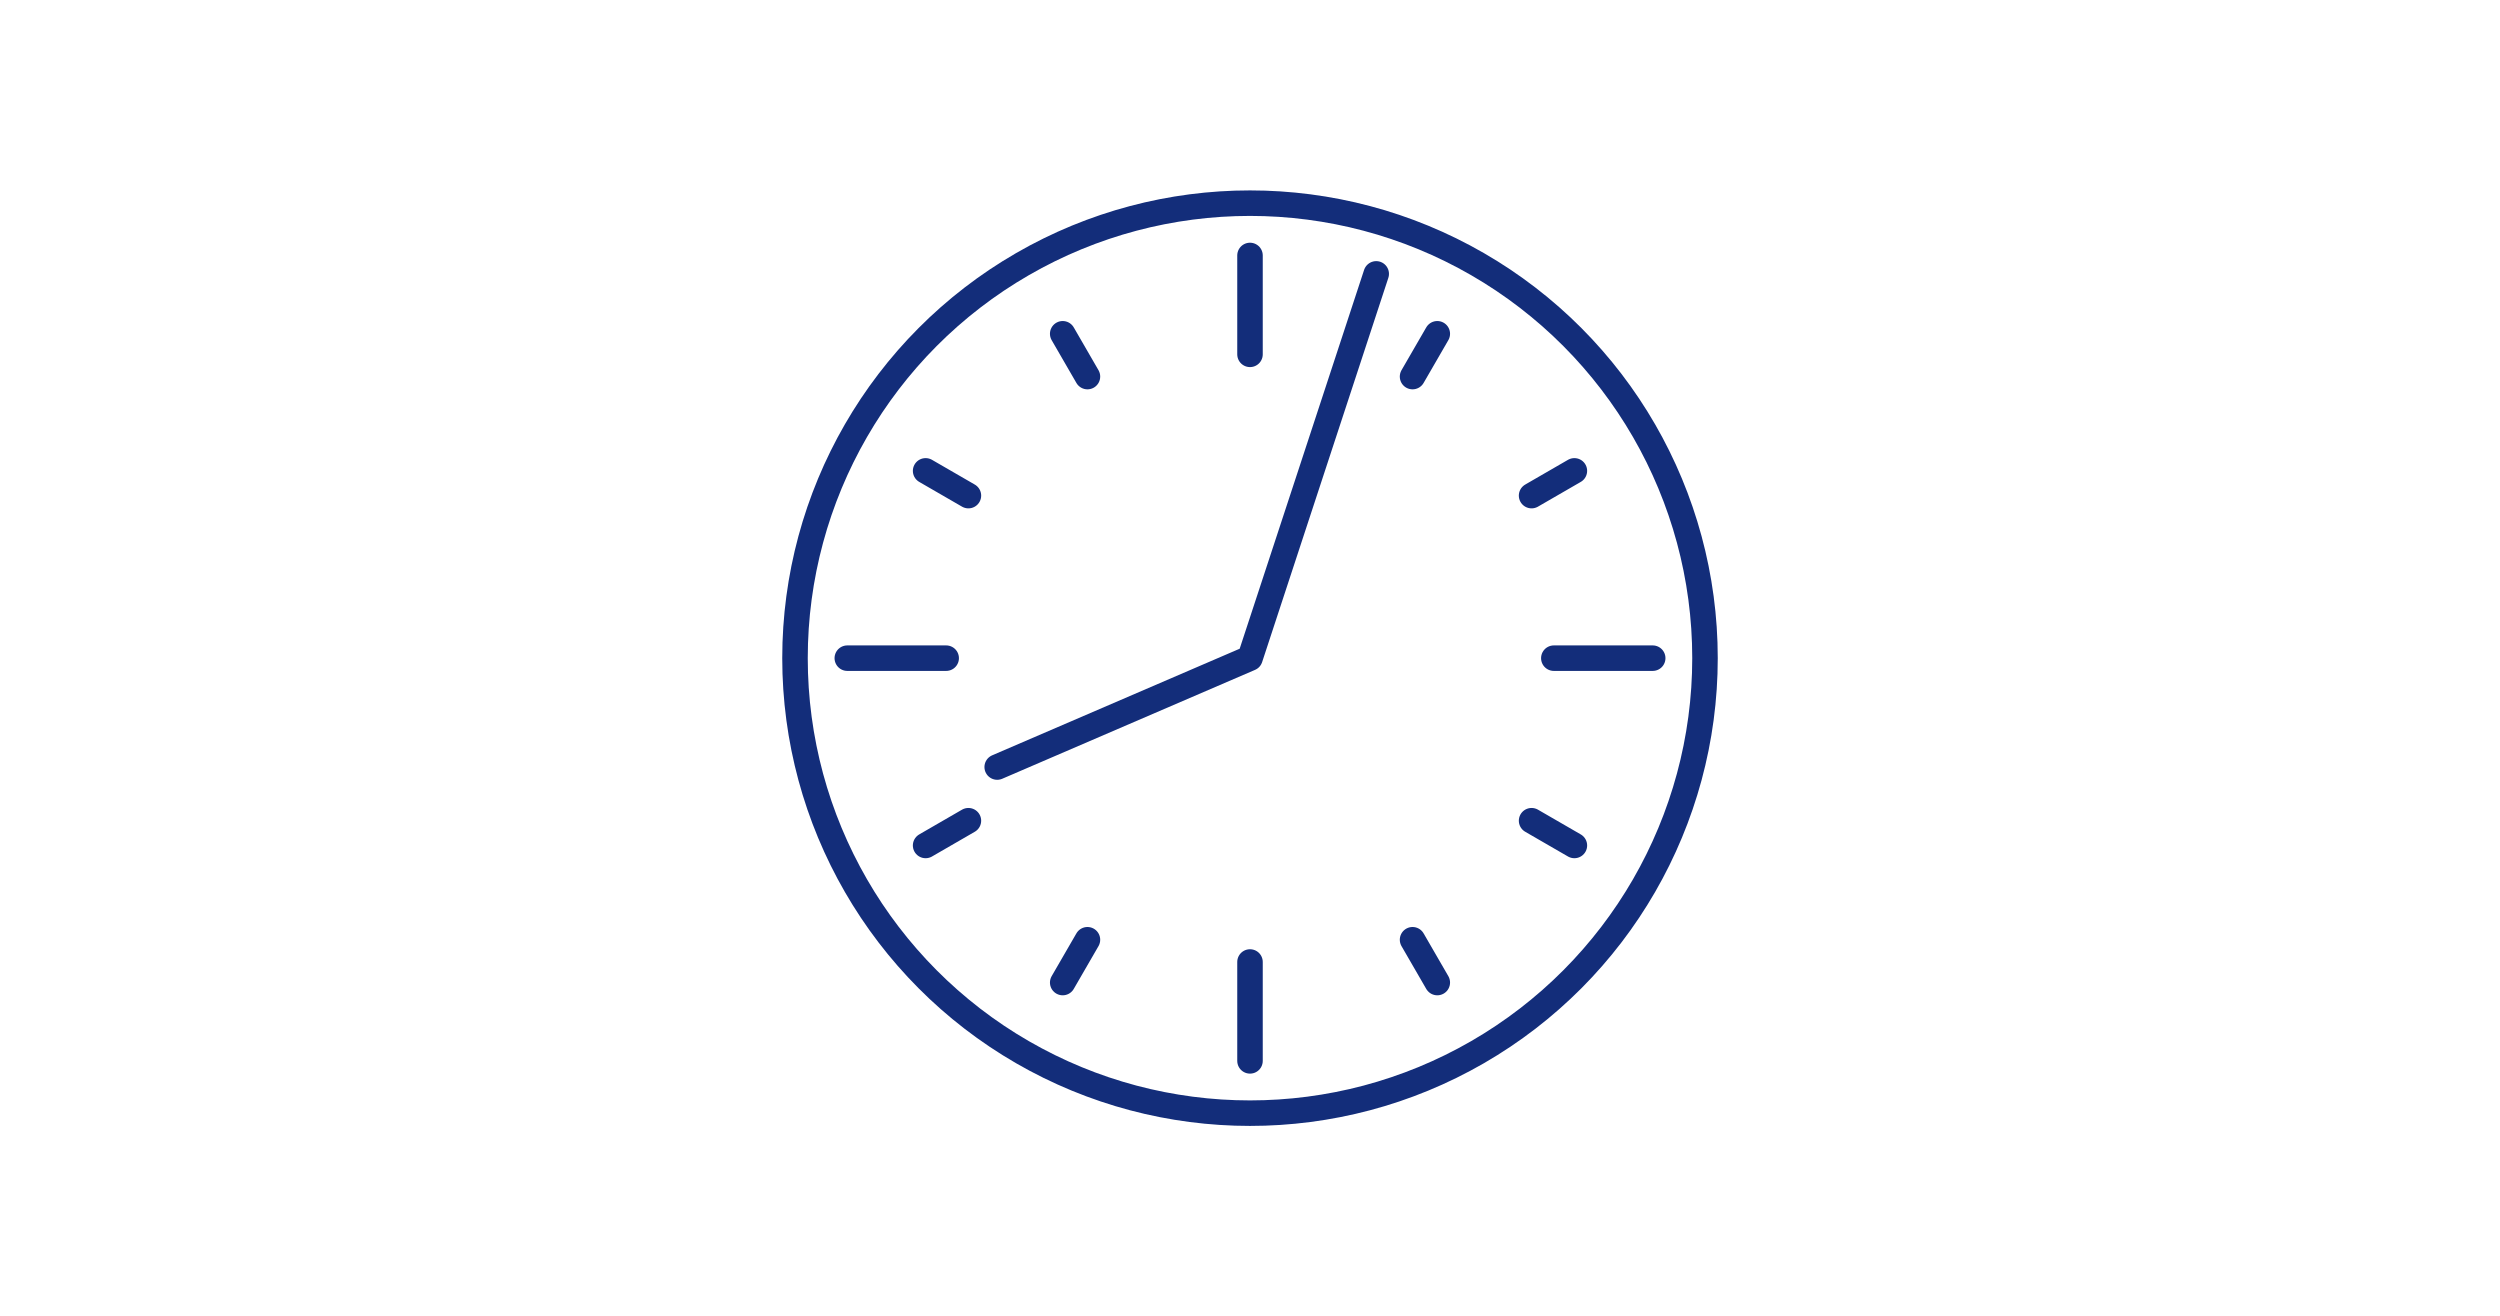 <svg id="_レイヤー_1" data-name="レイヤー 1" xmlns="http://www.w3.org/2000/svg" viewBox="0 0 490 258"><defs><style>.cls-1{fill:none;stroke:#132d7a;stroke-linecap:round;stroke-linejoin:round;stroke-width:5px}</style></defs><circle class="cls-1" cx="245" cy="129" r="89.18"/><path class="cls-1" d="M245 50.07v19.38m0 119.1v19.38M166.07 129h19.38m119.1 0h19.38M208.29 65.42l4.85 8.39m63.72 110.38l4.85 8.39M181.42 92.29l8.39 4.85m110.38 63.72l8.39 4.85m-127.16 0l8.39-4.85m110.38-63.72l8.39-4.85M208.29 192.58l4.85-8.39m63.72-110.38l4.85-8.39m-86.26 84.92L245 129l24.74-75.32"/></svg>